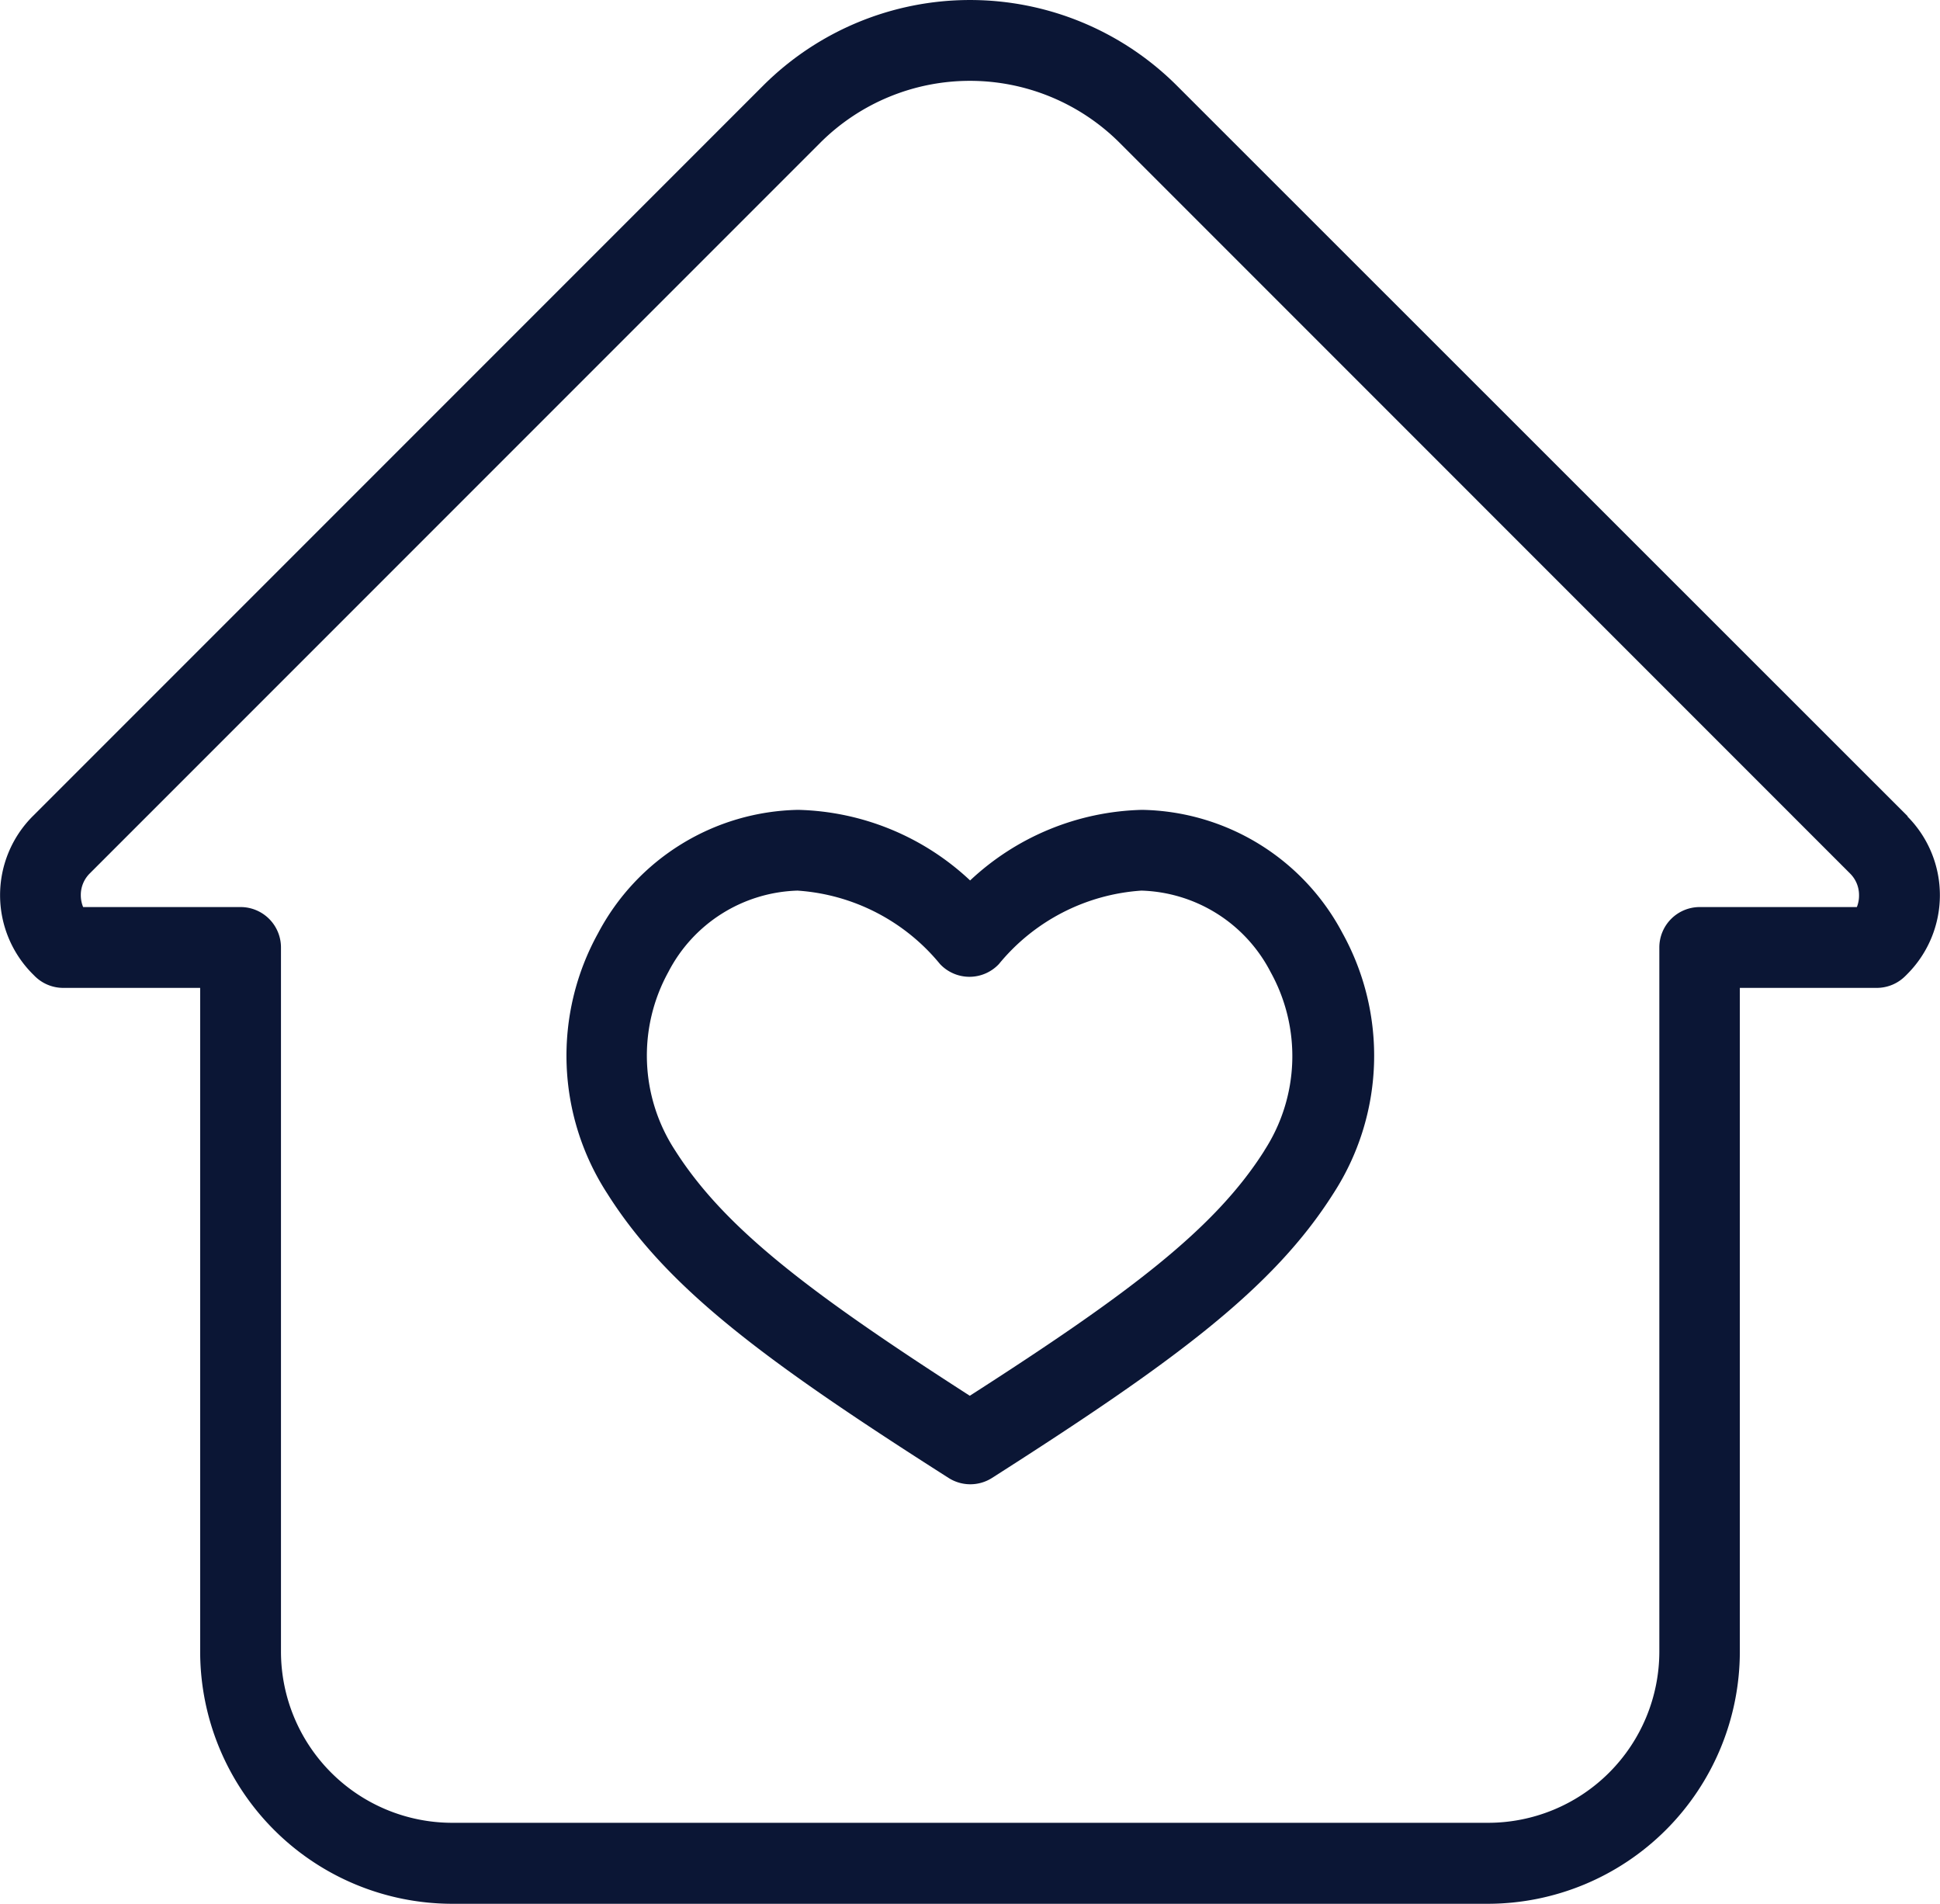 <svg id="_002-house" data-name="002-house" xmlns="http://www.w3.org/2000/svg" width="25.015" height="24.541" viewBox="0 0 25.015 24.541">
  <g id="Group_14" data-name="Group 14" transform="translate(0 0)">
    <g id="Group_13" data-name="Group 13">
      <path id="Path_8" data-name="Path 8" d="M24.6,15.382,15.17,5.957a3.775,3.775,0,0,0-5.325,0L.42,15.382a1.44,1.44,0,0,0,0,2.031l.026.026a.521.521,0,0,0,.369.154H2.581v8.556A3.253,3.253,0,0,0,5.83,29.4H19.185a3.253,3.253,0,0,0,3.249-3.249V17.593H24.2a.521.521,0,0,0,.369-.154l.025-.025a1.44,1.44,0,0,0,0-2.032Zm-.653,1.169h-2.03a.521.521,0,0,0-.521.521v9.077a2.209,2.209,0,0,1-2.207,2.207H5.83a2.209,2.209,0,0,1-2.207-2.207V17.072a.521.521,0,0,0-.521-.521H1.072a.4.4,0,0,1-.03-.153.391.391,0,0,1,.114-.279l9.425-9.425a2.732,2.732,0,0,1,3.851,0l9.425,9.426a.391.391,0,0,1,.114.279A.4.4,0,0,1,23.943,16.551Z" transform="translate(0 -4.858)" fill="#0b1635"/>
      <path id="Path_13" data-name="Path 13" d="M156.9,218.54a3.357,3.357,0,0,0-2.218.91,3.357,3.357,0,0,0-2.218-.91,2.98,2.98,0,0,0-2.578,1.588,3.263,3.263,0,0,0,.118,3.359c.772,1.223,2.033,2.157,4.4,3.665a.521.521,0,0,0,.561,0c2.364-1.508,3.625-2.442,4.4-3.665a3.263,3.263,0,0,0,.118-3.359A2.98,2.98,0,0,0,156.9,218.54Zm1.578,4.39c-.638,1.011-1.746,1.845-3.8,3.163-2.05-1.318-3.158-2.153-3.8-3.163a2.234,2.234,0,0,1-.087-2.3,1.939,1.939,0,0,1,1.665-1.049,2.6,2.6,0,0,1,1.838.947.521.521,0,0,0,.759,0,2.6,2.6,0,0,1,1.838-.947,1.939,1.939,0,0,1,1.665,1.049A2.234,2.234,0,0,1,158.477,222.93Z" transform="translate(-142.173 -208.1)" fill="#0b1635"/>
    </g>
  </g>
</svg>
